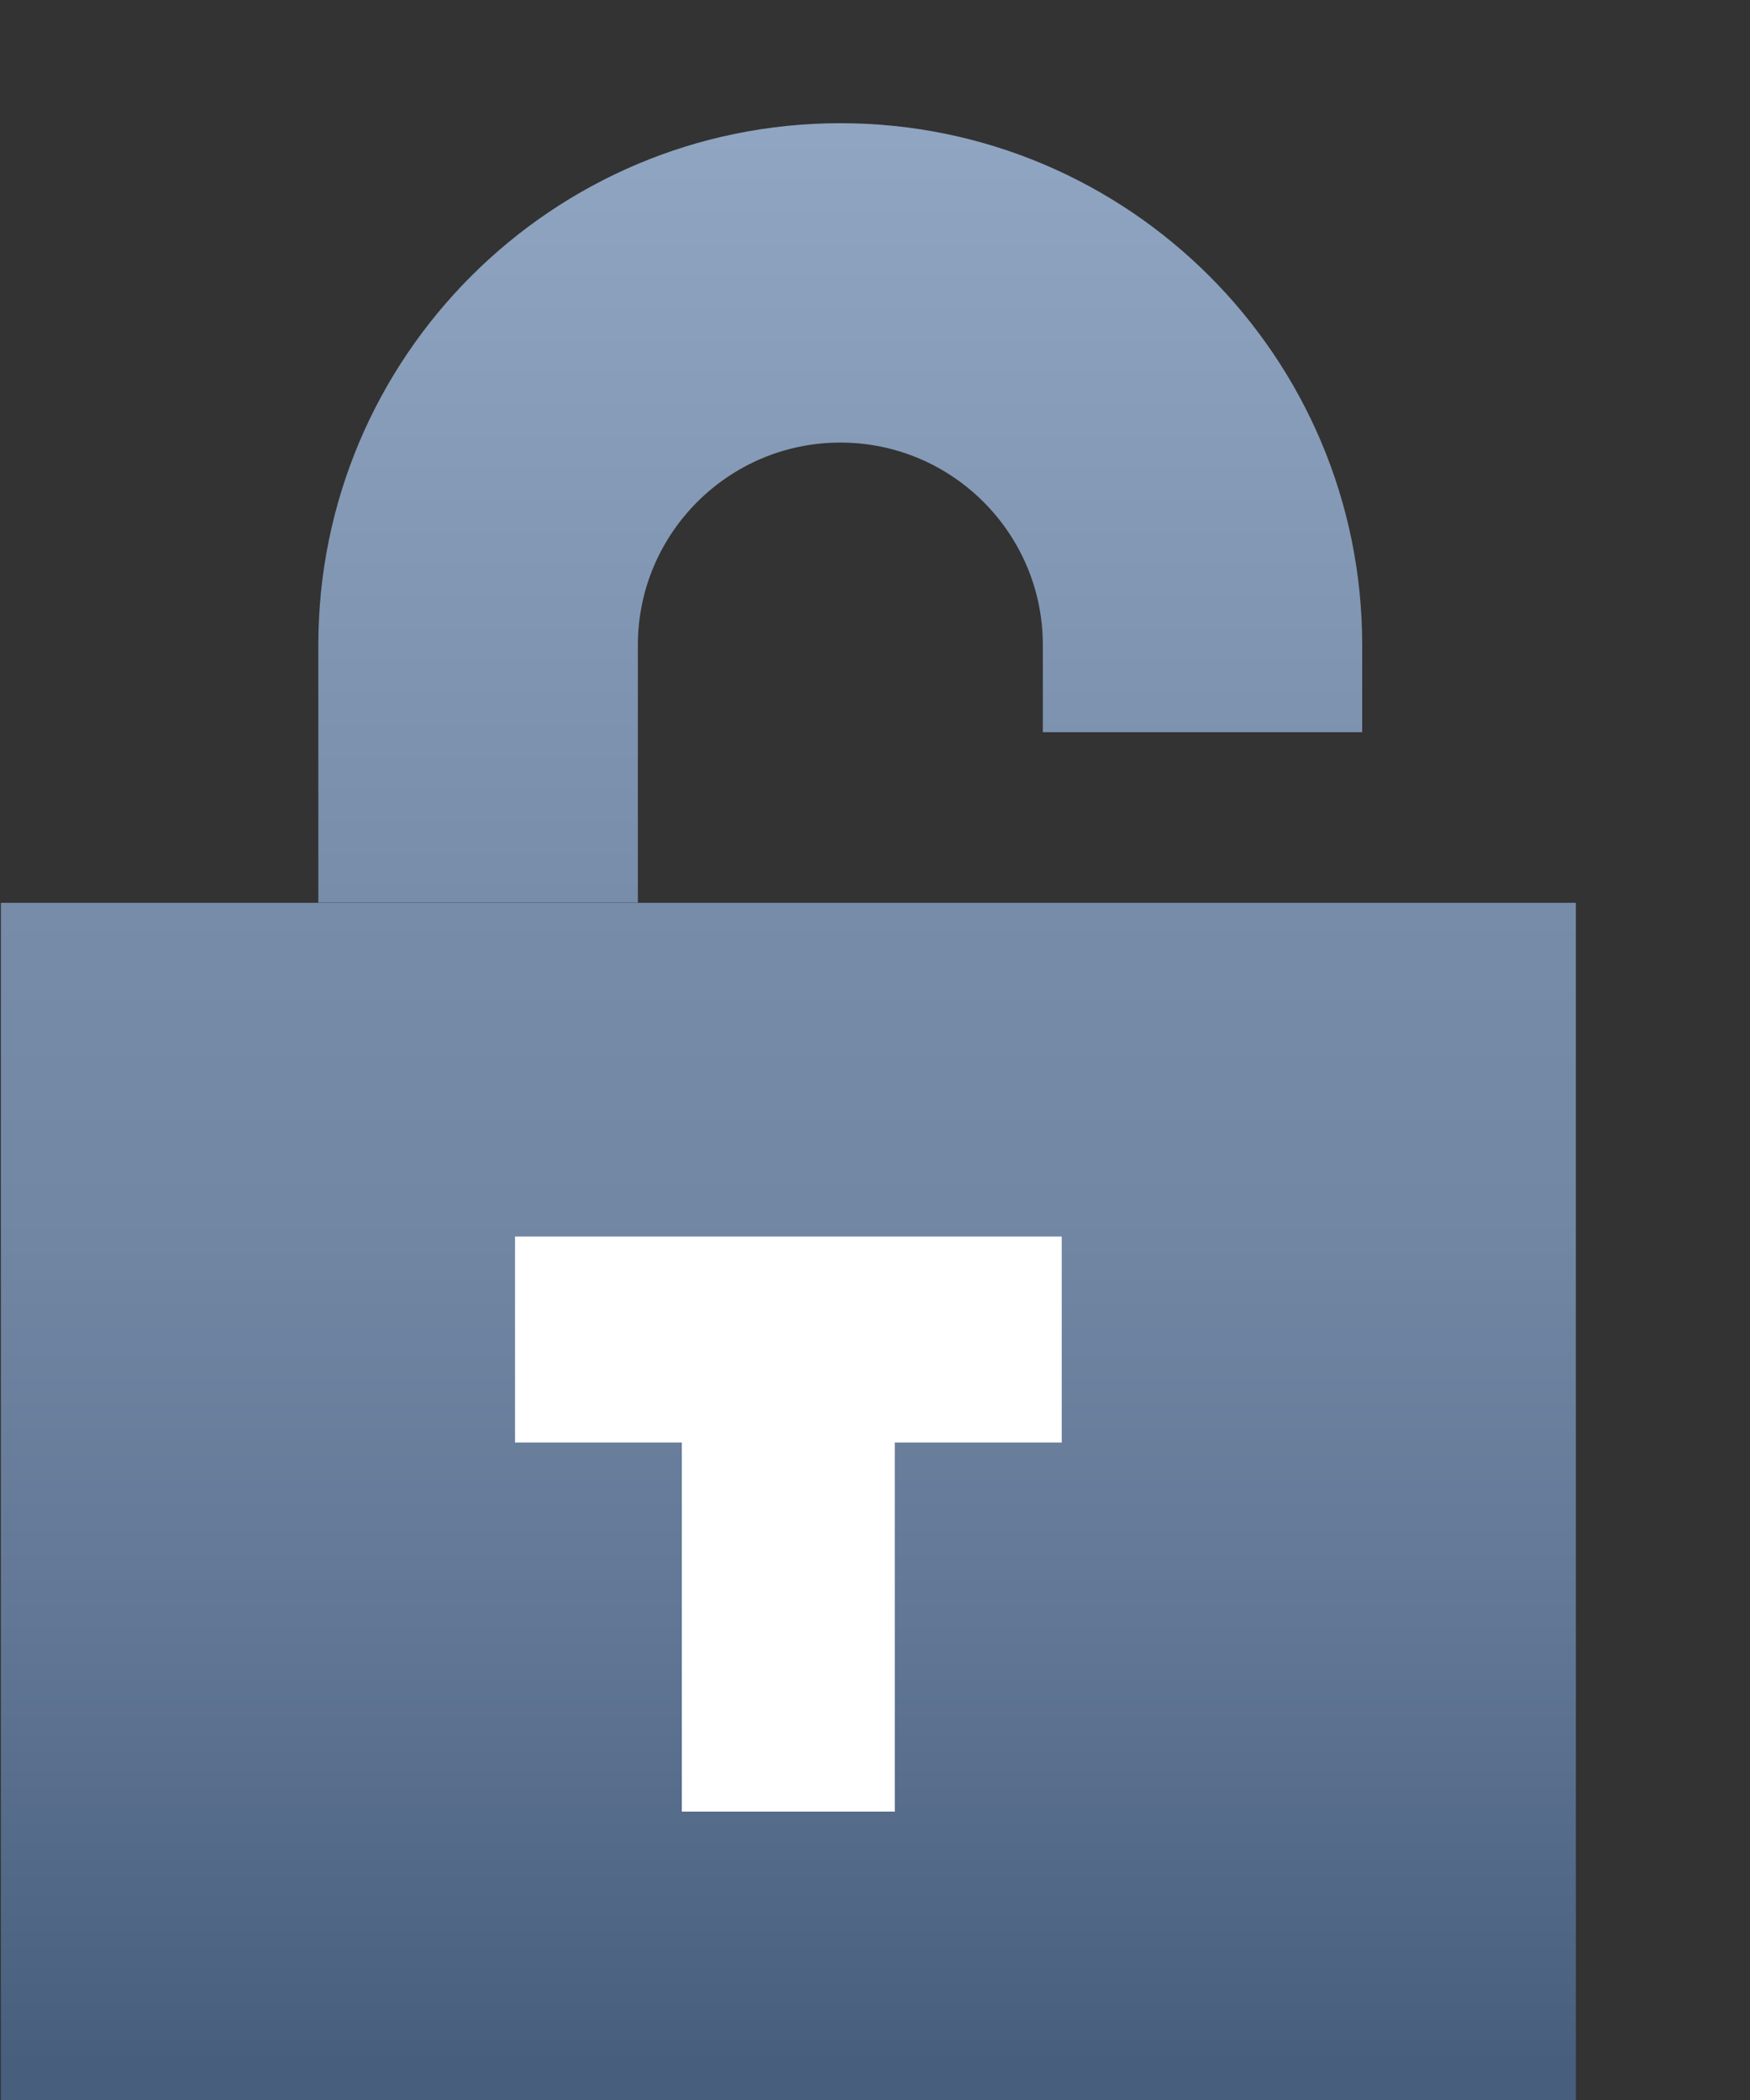 <?xml version="1.0" encoding="utf-8"?>
<!-- Generator: Adobe Illustrator 15.0.0, SVG Export Plug-In  -->
<!DOCTYPE svg PUBLIC "-//W3C//DTD SVG 1.1//EN" "http://www.w3.org/Graphics/SVG/1.1/DTD/svg11.dtd">
<svg version="1.1"
	 xmlns="http://www.w3.org/2000/svg" xmlns:xlink="http://www.w3.org/1999/xlink" xmlns:a="http://ns.adobe.com/AdobeSVGViewerExtensions/3.0/"
	 x="0px" y="0px" width="10px" height="12px" viewBox="-0.005 -0.704 10 12" enable-background="new -0.005 -0.704 10 12"
	 xml:space="preserve">
<rect x="-0.005" y="-0.704" width="10" height="12" fill="#333333" stroke="none"/>
<defs>
</defs>
<linearGradient id="SVGID_1_" gradientUnits="userSpaceOnUse" x1="4.5" y1="4.426" x2="4.5" y2="11.109">
	<stop  offset="0" style="stop-color:#768CA9"/>
	<stop  offset="0.272" style="stop-color:#7187A4"/>
	<stop  offset="0.616" style="stop-color:#617795"/>
	<stop  offset="0.998" style="stop-color:#475E7D"/>
	<stop  offset="1" style="stop-color:#475E7D"/>
</linearGradient>
<rect y="4.455" fill="url(#SVGID_1_)" width="9" height="6.842"/>
<linearGradient id="SVGID_2_" gradientUnits="userSpaceOnUse" x1="4.796" y1="0.044" x2="4.796" y2="4.628">
	<stop  offset="0" style="stop-color:#90A5C1"/>
	<stop  offset="1" style="stop-color:#768CA9"/>
</linearGradient>
<path fill="url(#SVGID_2_)" d="M1.814,4.455V2.982C1.814,1.335,3.15,0,4.797,0c1.647,0,2.982,1.335,2.982,2.982V3.48H5.954V2.982
	c0-0.639-0.519-1.157-1.157-1.157S3.64,2.344,3.64,2.982v1.472H1.814z"/>
<polygon fill="#FFFFFF" points="6.062,6.362 2.938,6.362 2.938,7.539 3.891,7.539 3.891,9.648 5.108,9.648 5.108,7.539 6.062,7.539 
	"/>
</svg>
